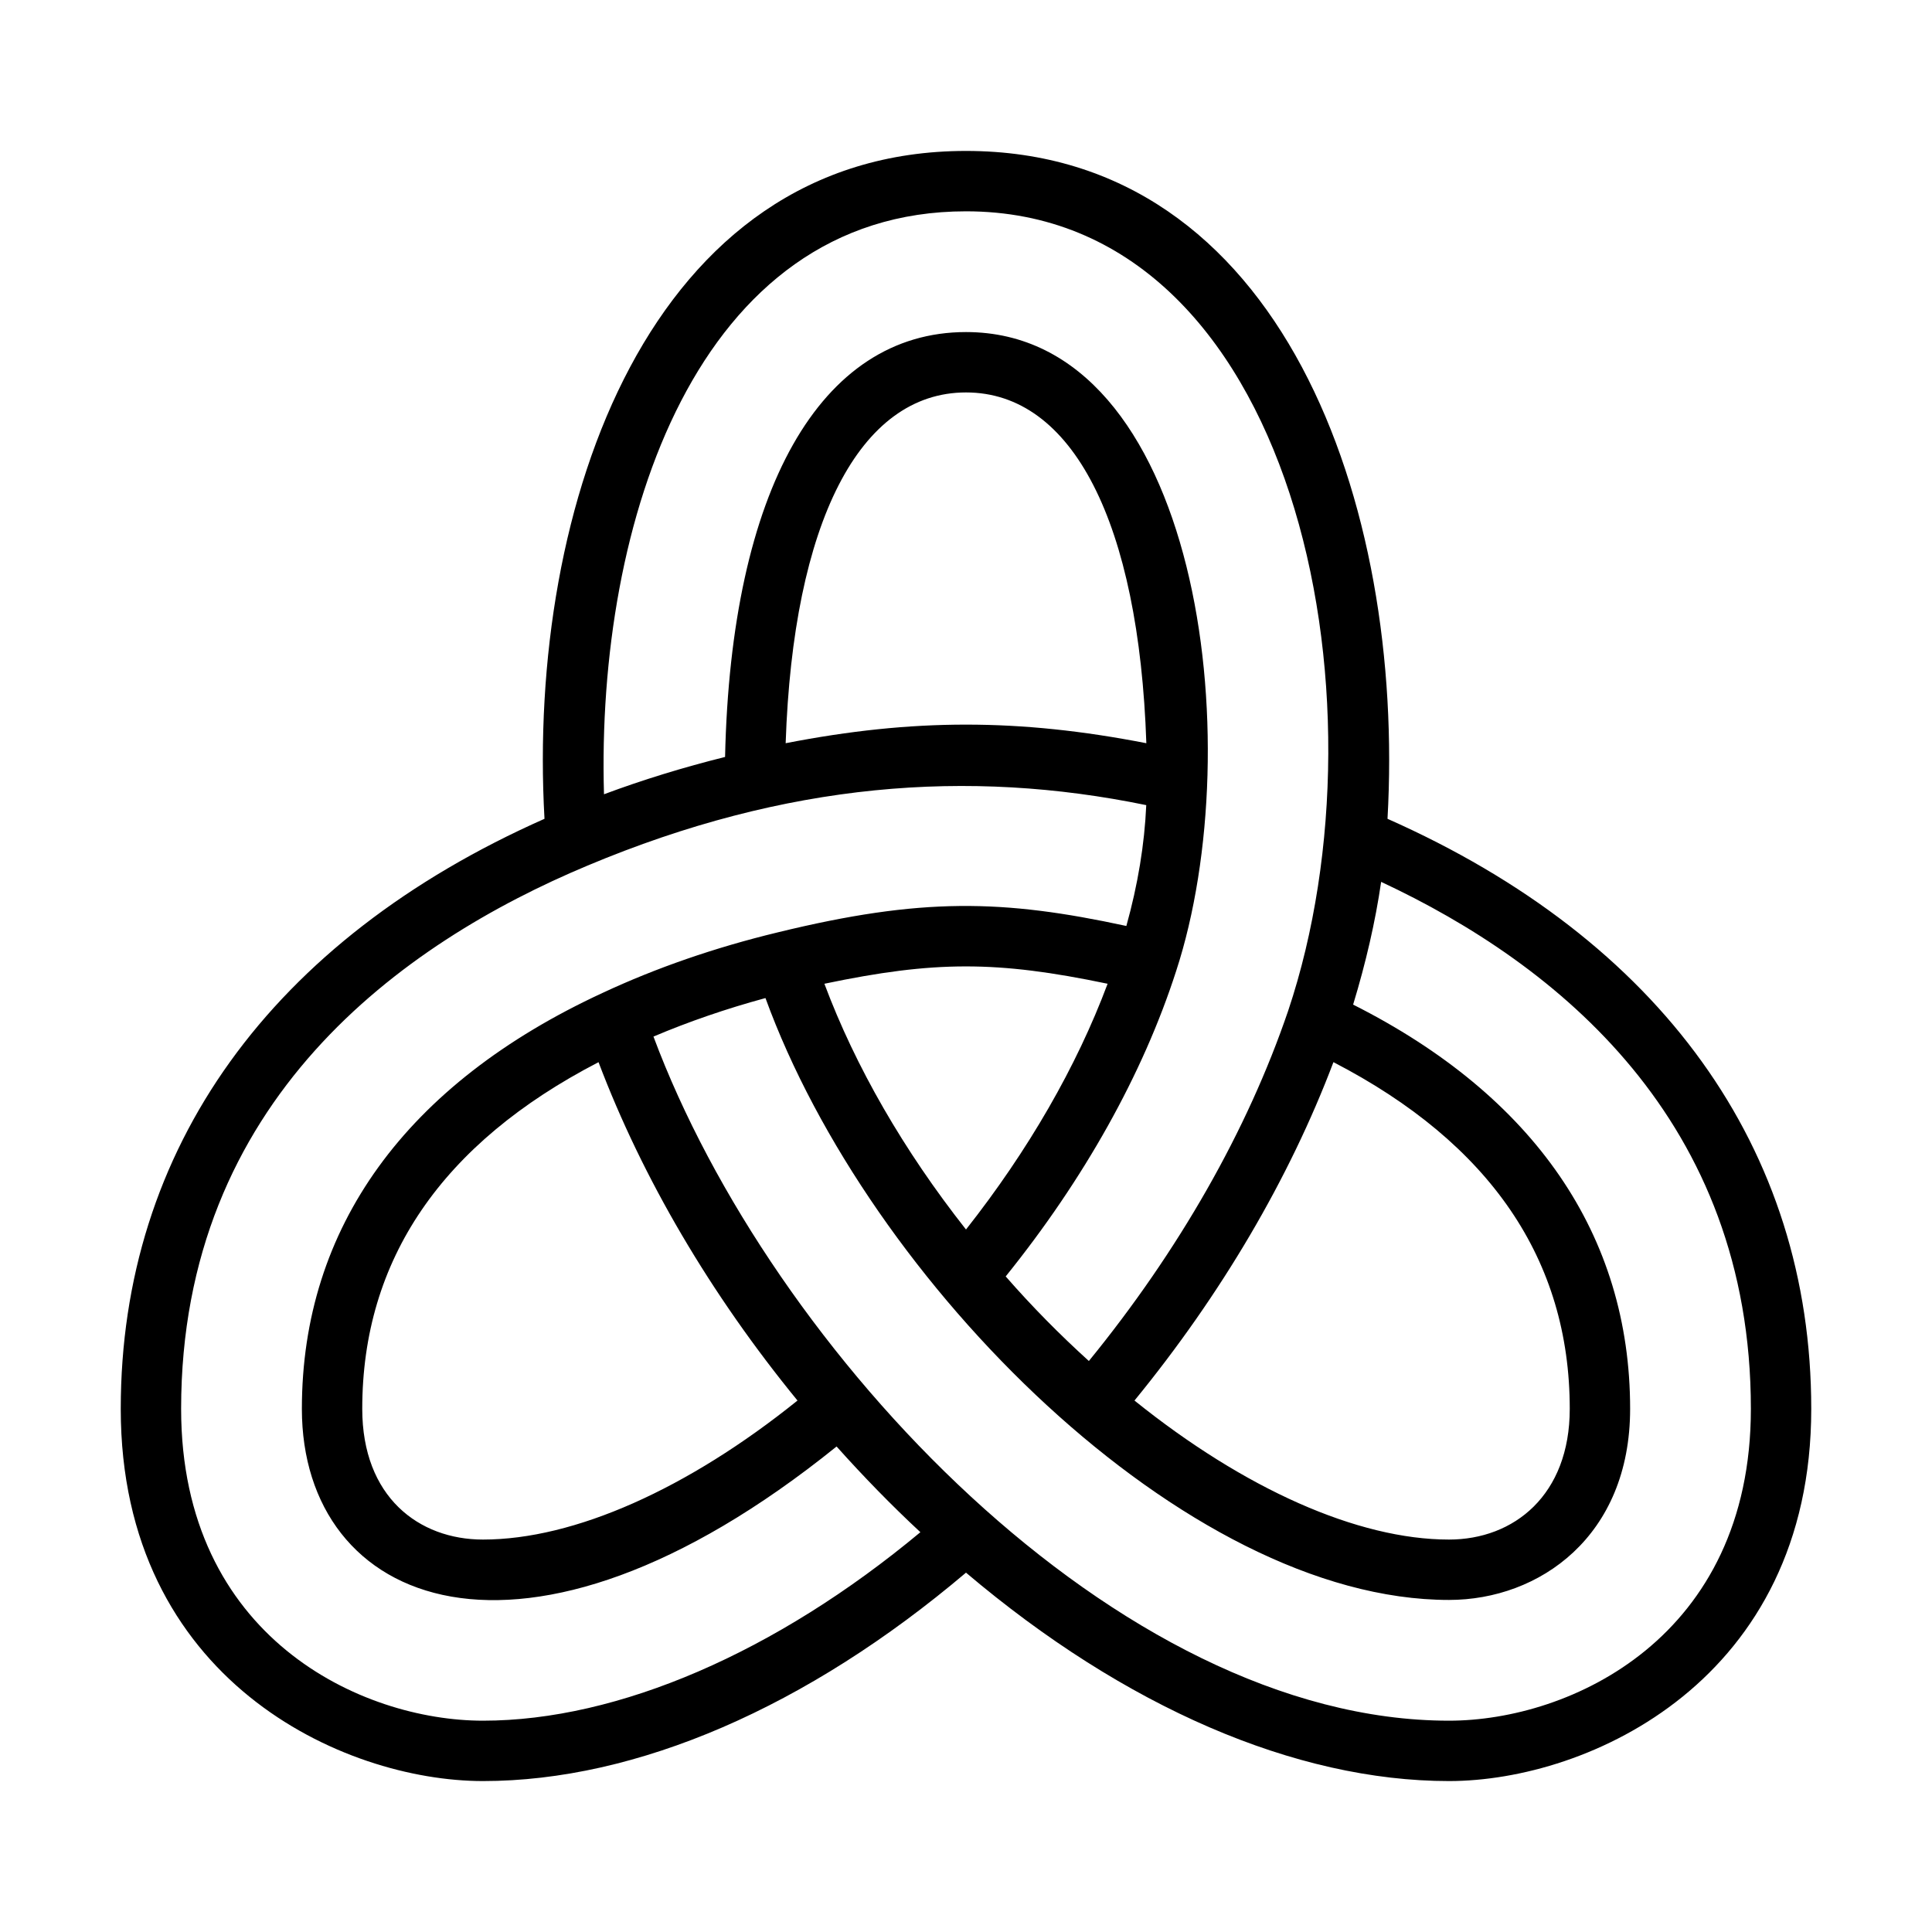 <svg id="Image" height="512" viewBox="0 0 64 64" width="512" xmlns="http://www.w3.org/2000/svg"><path d="m45.963 27.124c.587-10.41-3.497-22.124-13.963-22.124s-14.55 11.713-13.963 22.124c-9.052 4.012-14.037 10.925-14.037 19.546 0 8.982 7.36 12.33 12 12.33 5.09 0 10.743-2.449 16-6.904 5.257 4.455 10.911 6.904 16 6.904 4.64 0 12-3.348 12-12.33 0-8.621-4.985-15.534-14.037-19.546zm-1.791 8.061c5.194 2.688 7.828 6.547 7.828 11.485 0 2.857-1.849 4.33-4 4.33-3.025 0-6.78-1.678-10.419-4.605 2.874-3.515 5.129-7.349 6.591-11.21zm-12.172-28.185c10.891 0 14.143 16.117 10.674 26.478-1.351 3.973-3.632 7.964-6.604 11.607-.966-.875-1.887-1.808-2.755-2.802 2.594-3.22 4.545-6.699 5.645-10.112 2.468-7.551.76-21.171-6.96-21.171-4.834 0-7.786 5.25-7.981 14.075-1.372.342-2.716.753-4.011 1.236-.262-8.993 3.077-19.311 11.992-19.311zm0 33.729c-2.062-2.616-3.663-5.393-4.691-8.141 3.652-.763 5.701-.769 9.382 0-1.028 2.748-2.629 5.525-4.691 8.141zm5.974-16.109c-4.213-.821-7.732-.822-11.948 0 .246-7.301 2.442-11.62 5.974-11.62s5.728 4.321 5.974 11.62zm-31.974 22.05c0-10.219 7.323-15.427 13.467-17.998 6.586-2.763 12.617-3.213 18.504-2.001-.057 1.295-.277 2.634-.659 4.003-4.096-.884-6.784-.952-11.557.214-2.075.501-4.026 1.177-5.795 2.004-6.516 3.013-9.96 7.777-9.96 13.778 0 6.521 7.297 9.649 17.713 1.247.897 1.004 1.825 1.955 2.776 2.839-4.778 3.979-10.01 6.244-14.489 6.244-4.02 0-10-2.751-10-10.33zm13.827-11.484c1.461 3.858 3.716 7.694 6.591 11.209-3.636 2.926-7.392 4.605-10.419 4.605-2.123 0-3.999-1.41-3.999-4.33 0-4.937 2.632-8.795 7.827-11.484zm28.173 21.814c-10.98 0-22.464-12.236-26.353-22.662 1.166-.495 2.407-.922 3.71-1.276 3.419 9.396 13.901 19.938 22.643 19.938h.001c2.993 0 5.999-2.107 5.999-6.33 0-5.753-3.174-10.365-9.176-13.391.42-1.382.736-2.743.928-4.066 5.852 2.734 12.248 7.907 12.248 17.457 0 7.579-5.98 10.33-10 10.33z"/></svg>